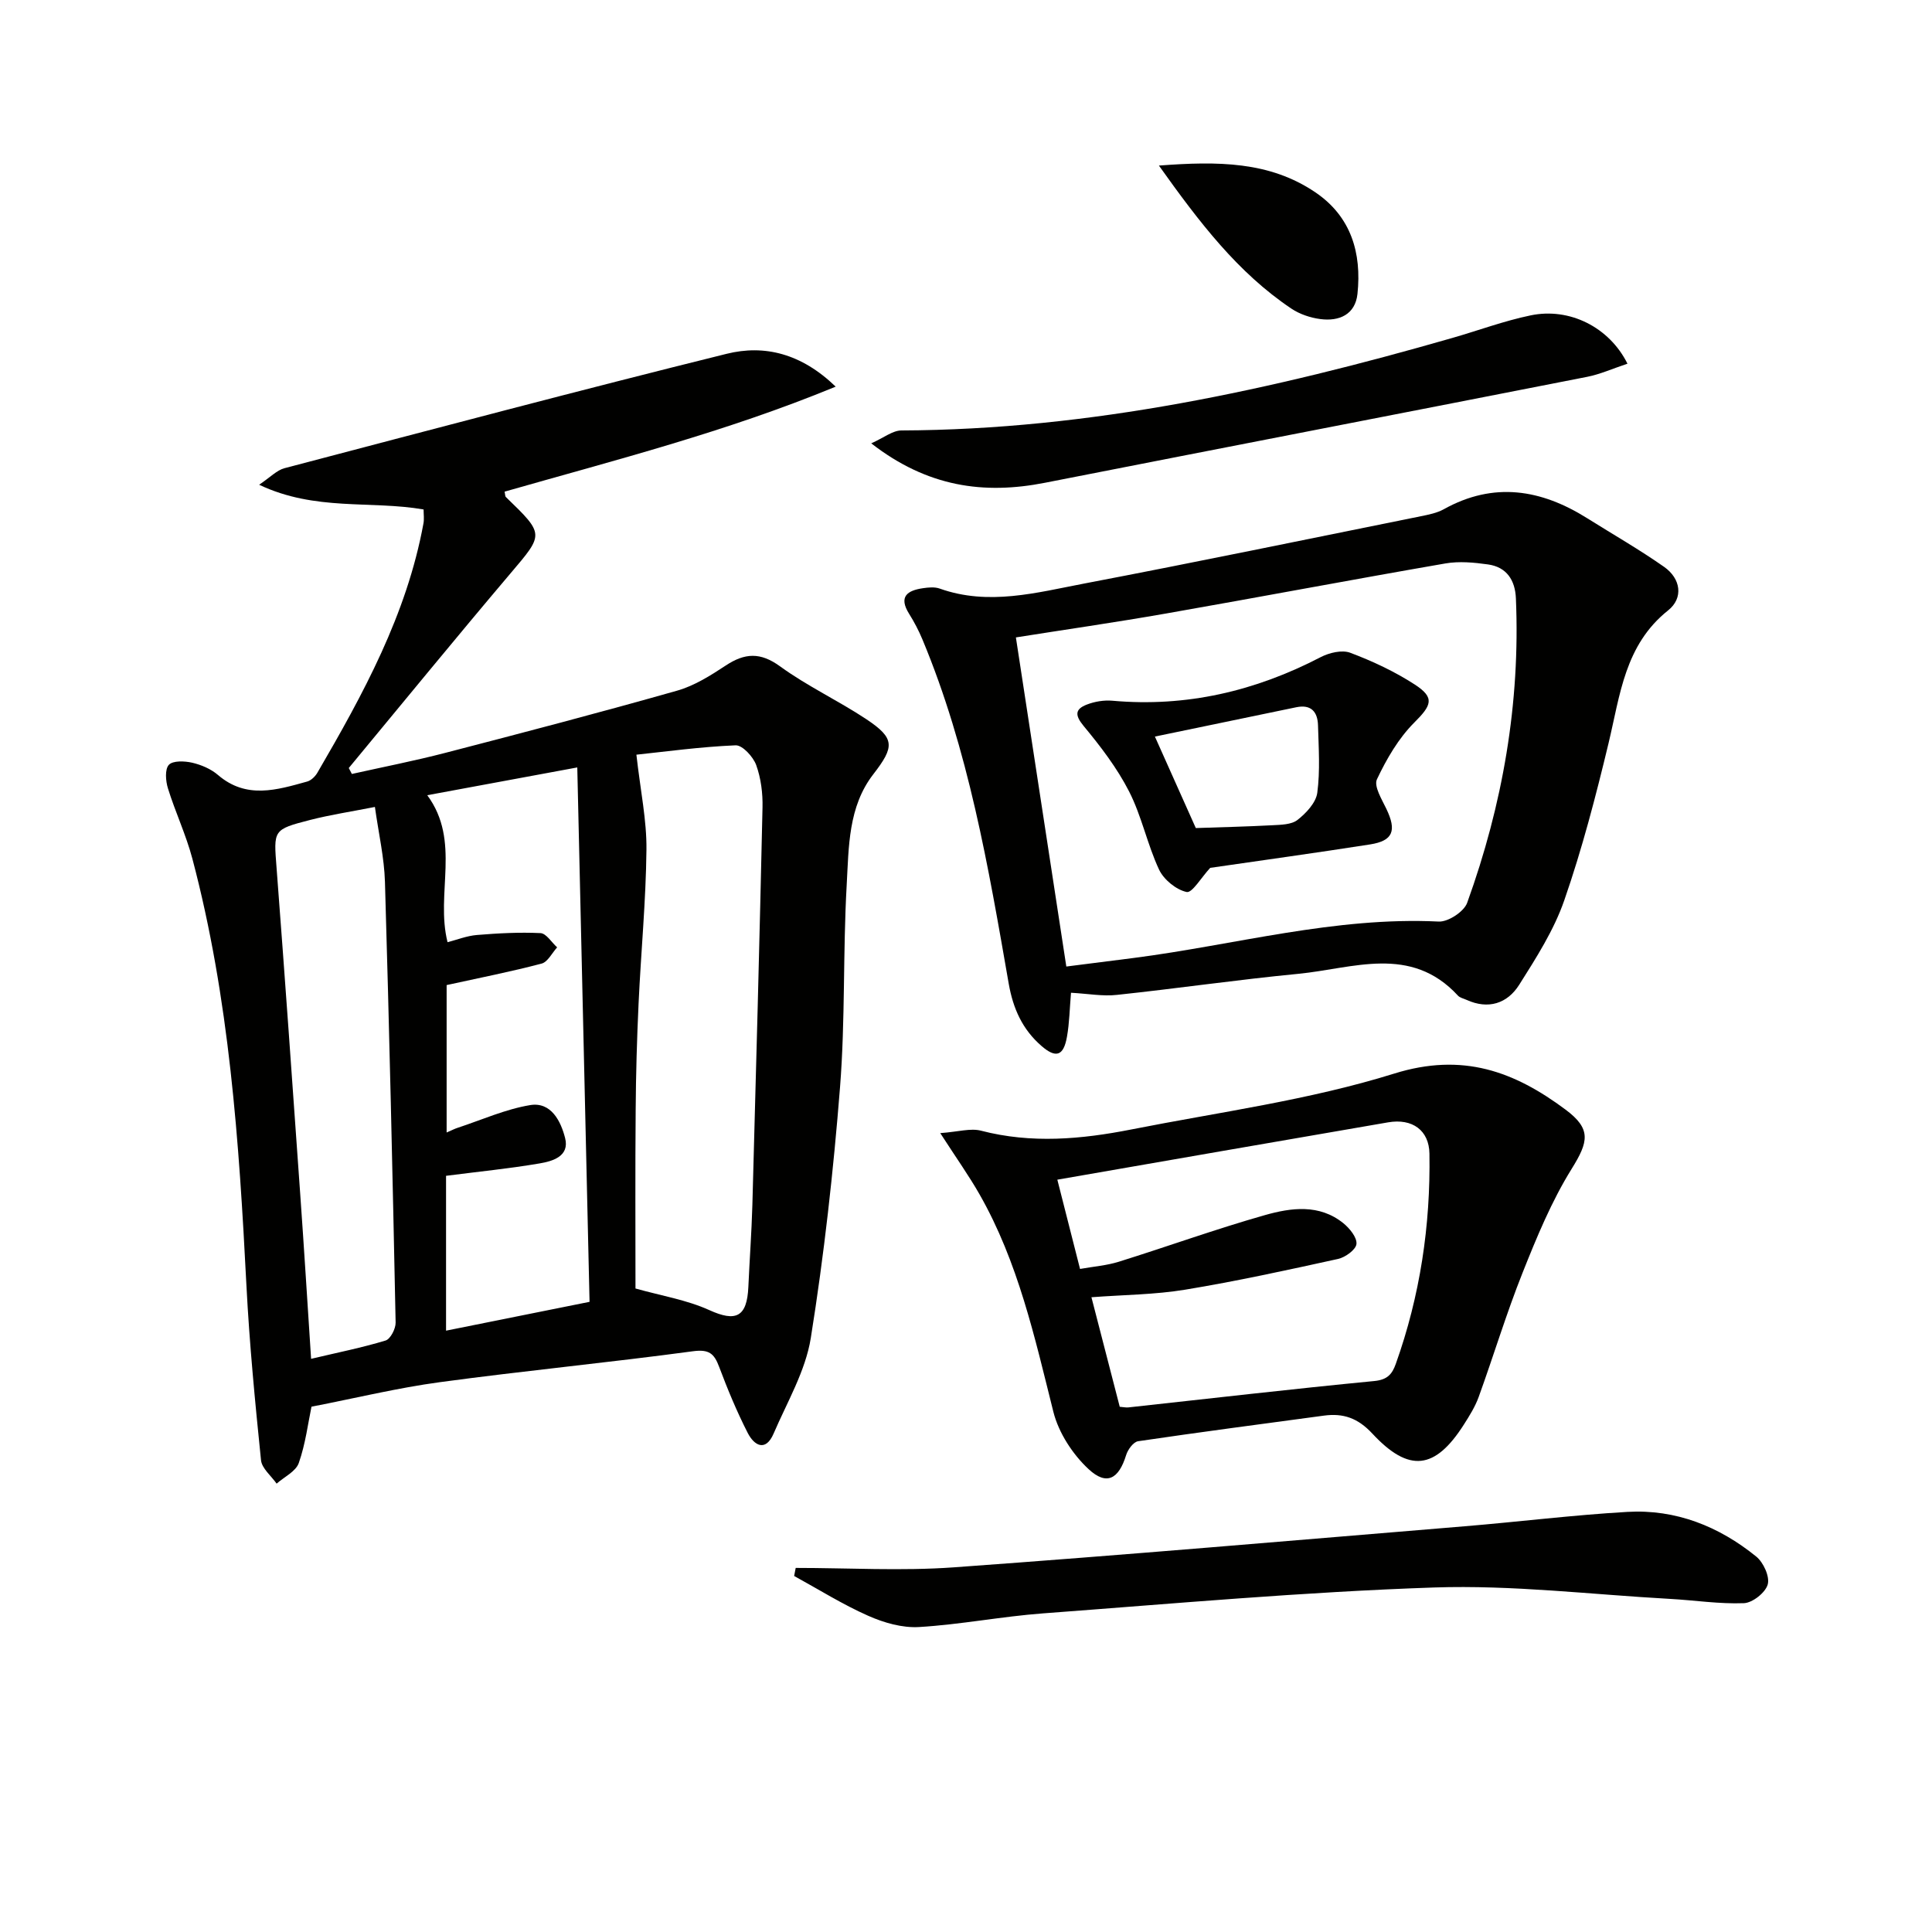 <svg enable-background="new 0 0 400 400" viewBox="0 0 400 400" xmlns="http://www.w3.org/2000/svg"><g fill="#010100"><path d="m87.7 105.48c-10.94-1.9-22.4.41-34.05-5.12 2.3-1.54 3.65-3.01 5.27-3.43 30.48-8.01 60.94-16.1 91.53-23.68 7.82-1.94 15.46-.07 22.57 6.8-22.76 9.39-45.77 15.23-68.55 21.74.13.56.09.95.27 1.12 8.04 7.78 7.88 7.63.92 15.84-11.28 13.31-22.32 26.83-33.45 40.26.21.41.43.82.64 1.23 6.45-1.44 12.95-2.71 19.35-4.37 16.04-4.16 32.07-8.36 48-12.88 3.56-1.01 6.9-3.12 10.04-5.19 3.96-2.62 7.18-2.82 11.29.18 5.62 4.09 12.03 7.07 17.83 10.92 5.97 3.97 5.86 5.7 1.45 11.4-5.21 6.73-5.07 15.03-5.51 22.89-.79 13.95-.28 27.98-1.38 41.9-1.37 17.36-3.3 34.72-6.05 51.91-1.09 6.84-4.9 13.28-7.7 19.8-1.65 3.84-4.01 2.51-5.36-.12-2.26-4.42-4.17-9.04-5.92-13.69-1.03-2.75-2.08-3.67-5.4-3.23-17.43 2.35-34.95 4.04-52.39 6.4-8.81 1.19-17.49 3.31-26.61 5.08-.71 3.37-1.23 7.67-2.63 11.66-.61 1.75-3 2.87-4.59 4.27-1.12-1.61-3.05-3.14-3.23-4.85-1.23-12.05-2.4-24.11-3.02-36.2-1.52-29.74-3.53-59.4-11.19-88.33-1.31-4.95-3.54-9.66-5.06-14.57-.48-1.53-.66-3.95.19-4.87.84-.9 3.26-.8 4.83-.44 1.89.44 3.89 1.29 5.35 2.55 5.89 5.05 12.18 3.09 18.46 1.35.82-.23 1.67-1.06 2.12-1.84 9.47-16.26 18.48-32.73 21.94-51.54.19-.93.04-1.93.04-2.95zm43.87 161.29c5.34 1.5 10.61 2.35 15.3 4.48 5.47 2.48 7.79 1.47 8.07-4.82.25-5.64.67-11.28.83-16.92.76-27.44 1.49-54.88 2.1-82.32.07-2.94-.32-6.06-1.31-8.8-.63-1.72-2.85-4.14-4.26-4.08-7.33.31-14.64 1.32-20.54 1.94.84 7.48 2.15 13.59 2.08 19.68-.11 10.62-1.14 21.23-1.63 31.85-.34 7.31-.55 14.62-.6 21.93-.11 12.6-.04 25.21-.04 37.06zm-39.1-62.82v30.52c1.06-.46 1.64-.76 2.25-.96 5-1.64 9.9-3.86 15.04-4.71 4.35-.72 6.36 3.35 7.24 6.82.96 3.76-2.55 4.79-5.26 5.25-6.28 1.07-12.64 1.7-19.39 2.57v32.06c9.8-1.97 19.34-3.88 29.71-5.97-.85-36.88-1.69-73.55-2.54-110.64-11.21 2.08-21.13 3.91-31.06 5.75 7.03 9.53 1.66 20.33 4.2 30.43 1.96-.5 3.99-1.32 6.08-1.49 4.37-.36 8.79-.6 13.16-.39 1.2.06 2.3 1.92 3.45 2.95-1.06 1.16-1.94 3.02-3.21 3.36-6.32 1.67-12.75 2.93-19.67 4.45zm-28.06 77.38c5.53-1.31 10.55-2.31 15.42-3.79 1.01-.31 2.1-2.44 2.08-3.71-.62-30.42-1.31-60.84-2.21-91.26-.15-5.01-1.31-10-2.08-15.5-4.97.98-9.22 1.62-13.36 2.68-7.8 2-7.6 2.09-7 9.93 1.72 22.52 3.31 45.04 4.9 67.57.79 11.09 1.47 22.18 2.25 34.08z"/><path d="m221.74 205.54c-.28 3.23-.32 6.22-.84 9.13-.7 3.97-2.28 4.49-5.29 1.87-3.92-3.41-5.86-7.7-6.77-12.91-4.21-24.18-8.33-48.41-17.87-71.26-.76-1.83-1.7-3.61-2.75-5.29-2.23-3.56-.36-4.83 2.87-5.3 1.14-.17 2.43-.29 3.47.08 10.11 3.6 20.04.84 29.89-1.04 23.28-4.44 46.5-9.25 69.73-13.94 1.62-.33 3.34-.67 4.76-1.46 10.33-5.74 20.13-4.12 29.68 1.88 5.32 3.34 10.78 6.46 15.91 10.06 3.47 2.43 4.05 6.45.84 9.01-8.99 7.16-9.93 17.48-12.33 27.47-2.63 10.96-5.48 21.92-9.17 32.55-2.14 6.18-5.8 11.9-9.33 17.49-2.45 3.88-6.38 5.19-10.91 3.13-.6-.28-1.36-.42-1.78-.88-9.78-10.61-21.75-5.6-33.06-4.51-12.54 1.21-25.01 3.03-37.54 4.36-2.9.33-5.91-.24-9.51-.44zm-.97-5.43c4.74-.6 9.33-1.18 13.92-1.77 21.03-2.71 41.68-8.59 63.19-7.54 1.95.09 5.22-2.05 5.88-3.88 7.35-20.34 11.02-41.35 10.09-63.05-.16-3.76-1.92-6.47-5.77-7.01-2.91-.41-5.99-.7-8.85-.2-19.29 3.34-38.53 6.98-57.81 10.36-10.67 1.87-21.4 3.41-31.09 4.95 3.41 22.23 6.87 44.8 10.44 68.14z"/><path d="m194.67 234.6c3.73-.27 6.27-1.07 8.45-.5 10.42 2.71 20.76 1.78 31.07-.25 18.21-3.6 36.81-6.07 54.44-11.57 14.22-4.44 24.9-.45 35.52 7.47 5.36 4 4.73 6.64 1.25 12.24-4.16 6.69-7.23 14.14-10.16 21.5-3.37 8.45-6 17.19-9.1 25.75-.73 2.01-1.9 3.88-3.06 5.7-5.94 9.32-11.34 10.06-18.95 1.87-3-3.23-6.03-4.26-10.03-3.72-12.82 1.73-25.66 3.41-38.46 5.3-.98.14-2.14 1.73-2.49 2.88-1.52 4.93-4.02 6.39-7.78 2.89-3.3-3.07-6.19-7.52-7.28-11.85-3.87-15.45-7.29-31-15.28-45.02-2.19-3.85-4.77-7.47-8.14-12.69zm37.16 56.66c.84.07 1.32.18 1.78.13 16.97-1.85 33.92-3.82 50.9-5.46 2.72-.26 3.71-1.4 4.48-3.57 5.02-14.08 7.2-28.62 6.96-43.53-.08-4.79-3.52-7.33-8.56-6.46-22.66 3.89-45.31 7.85-68.48 11.87 1.46 5.73 3.03 11.9 4.7 18.48 2.86-.51 5.51-.71 7.99-1.48 10.12-3.16 20.11-6.78 30.31-9.67 5.4-1.53 11.24-2.33 16.2 1.67 1.31 1.06 2.86 2.95 2.73 4.31-.11 1.17-2.3 2.77-3.81 3.1-10.5 2.31-21.02 4.61-31.63 6.36-6.28 1.04-12.72 1.06-19.43 1.57 2.01 7.76 3.93 15.23 5.86 22.68z"/><path d="m164.74 324.62c10.92 0 21.89.66 32.75-.12 35.27-2.54 70.5-5.59 105.74-8.5 11.24-.93 22.45-2.33 33.7-2.98 10.02-.58 18.96 2.99 26.68 9.25 1.49 1.21 2.83 4.14 2.38 5.77-.46 1.68-3.14 3.81-4.93 3.88-5.1.2-10.23-.61-15.36-.89-16.25-.9-32.54-2.9-48.74-2.36-27.03.91-54.01 3.35-80.99 5.36-8.59.64-17.1 2.32-25.69 2.83-3.47.21-7.29-.89-10.53-2.33-5.29-2.34-10.24-5.45-15.33-8.24.1-.55.21-1.11.32-1.67z"/><path d="m336.95 75.3c-3.08 1.02-5.65 2.19-8.35 2.72-37.4 7.35-74.83 14.58-112.24 21.93-12.67 2.49-24.36.87-35.98-8.16 2.6-1.15 4.43-2.67 6.26-2.67 39.06-.15 76.74-8.43 114.01-19.14 5.41-1.55 10.73-3.54 16.23-4.68 8.05-1.69 16.3 2.42 20.07 10z"/><path d="m239.94 34.28c12.25-.93 22.94-.88 32.42 5.56 7.38 5.01 9.58 12.55 8.69 21-.45 4.27-3.77 5.74-7.69 5.22-2.07-.27-4.27-1.01-5.99-2.16-11.1-7.45-19.03-17.83-27.43-29.62z"/><path d="m250.56 179.68c-1.85 1.99-3.74 5.25-4.88 5-2.18-.47-4.73-2.56-5.71-4.64-2.44-5.22-3.59-11.06-6.2-16.17-2.49-4.87-5.91-9.34-9.42-13.57-1.86-2.25-1.76-3.48.65-4.42 1.64-.64 3.58-.96 5.33-.8 15.29 1.36 29.54-1.98 43.09-9.02 1.77-.92 4.43-1.56 6.14-.91 4.62 1.74 9.19 3.88 13.33 6.56 4.26 2.75 3.49 4.33-.09 7.9-3.26 3.26-5.73 7.53-7.72 11.74-.67 1.42 1 4.13 1.94 6.09 2.18 4.53 1.42 6.64-3.37 7.39-11.13 1.74-22.28 3.28-33.09 4.85zm-11.45-27.18c2.69 6.02 5.58 12.48 8.47 18.94 5.26-.18 10.53-.3 15.79-.58 1.8-.1 3.99-.11 5.26-1.1 1.79-1.4 3.82-3.56 4.1-5.62.61-4.59.28-9.31.15-13.97-.08-2.76-1.4-4.39-4.51-3.74-9.52 1.99-19.03 3.95-29.26 6.07z"/></g></svg>